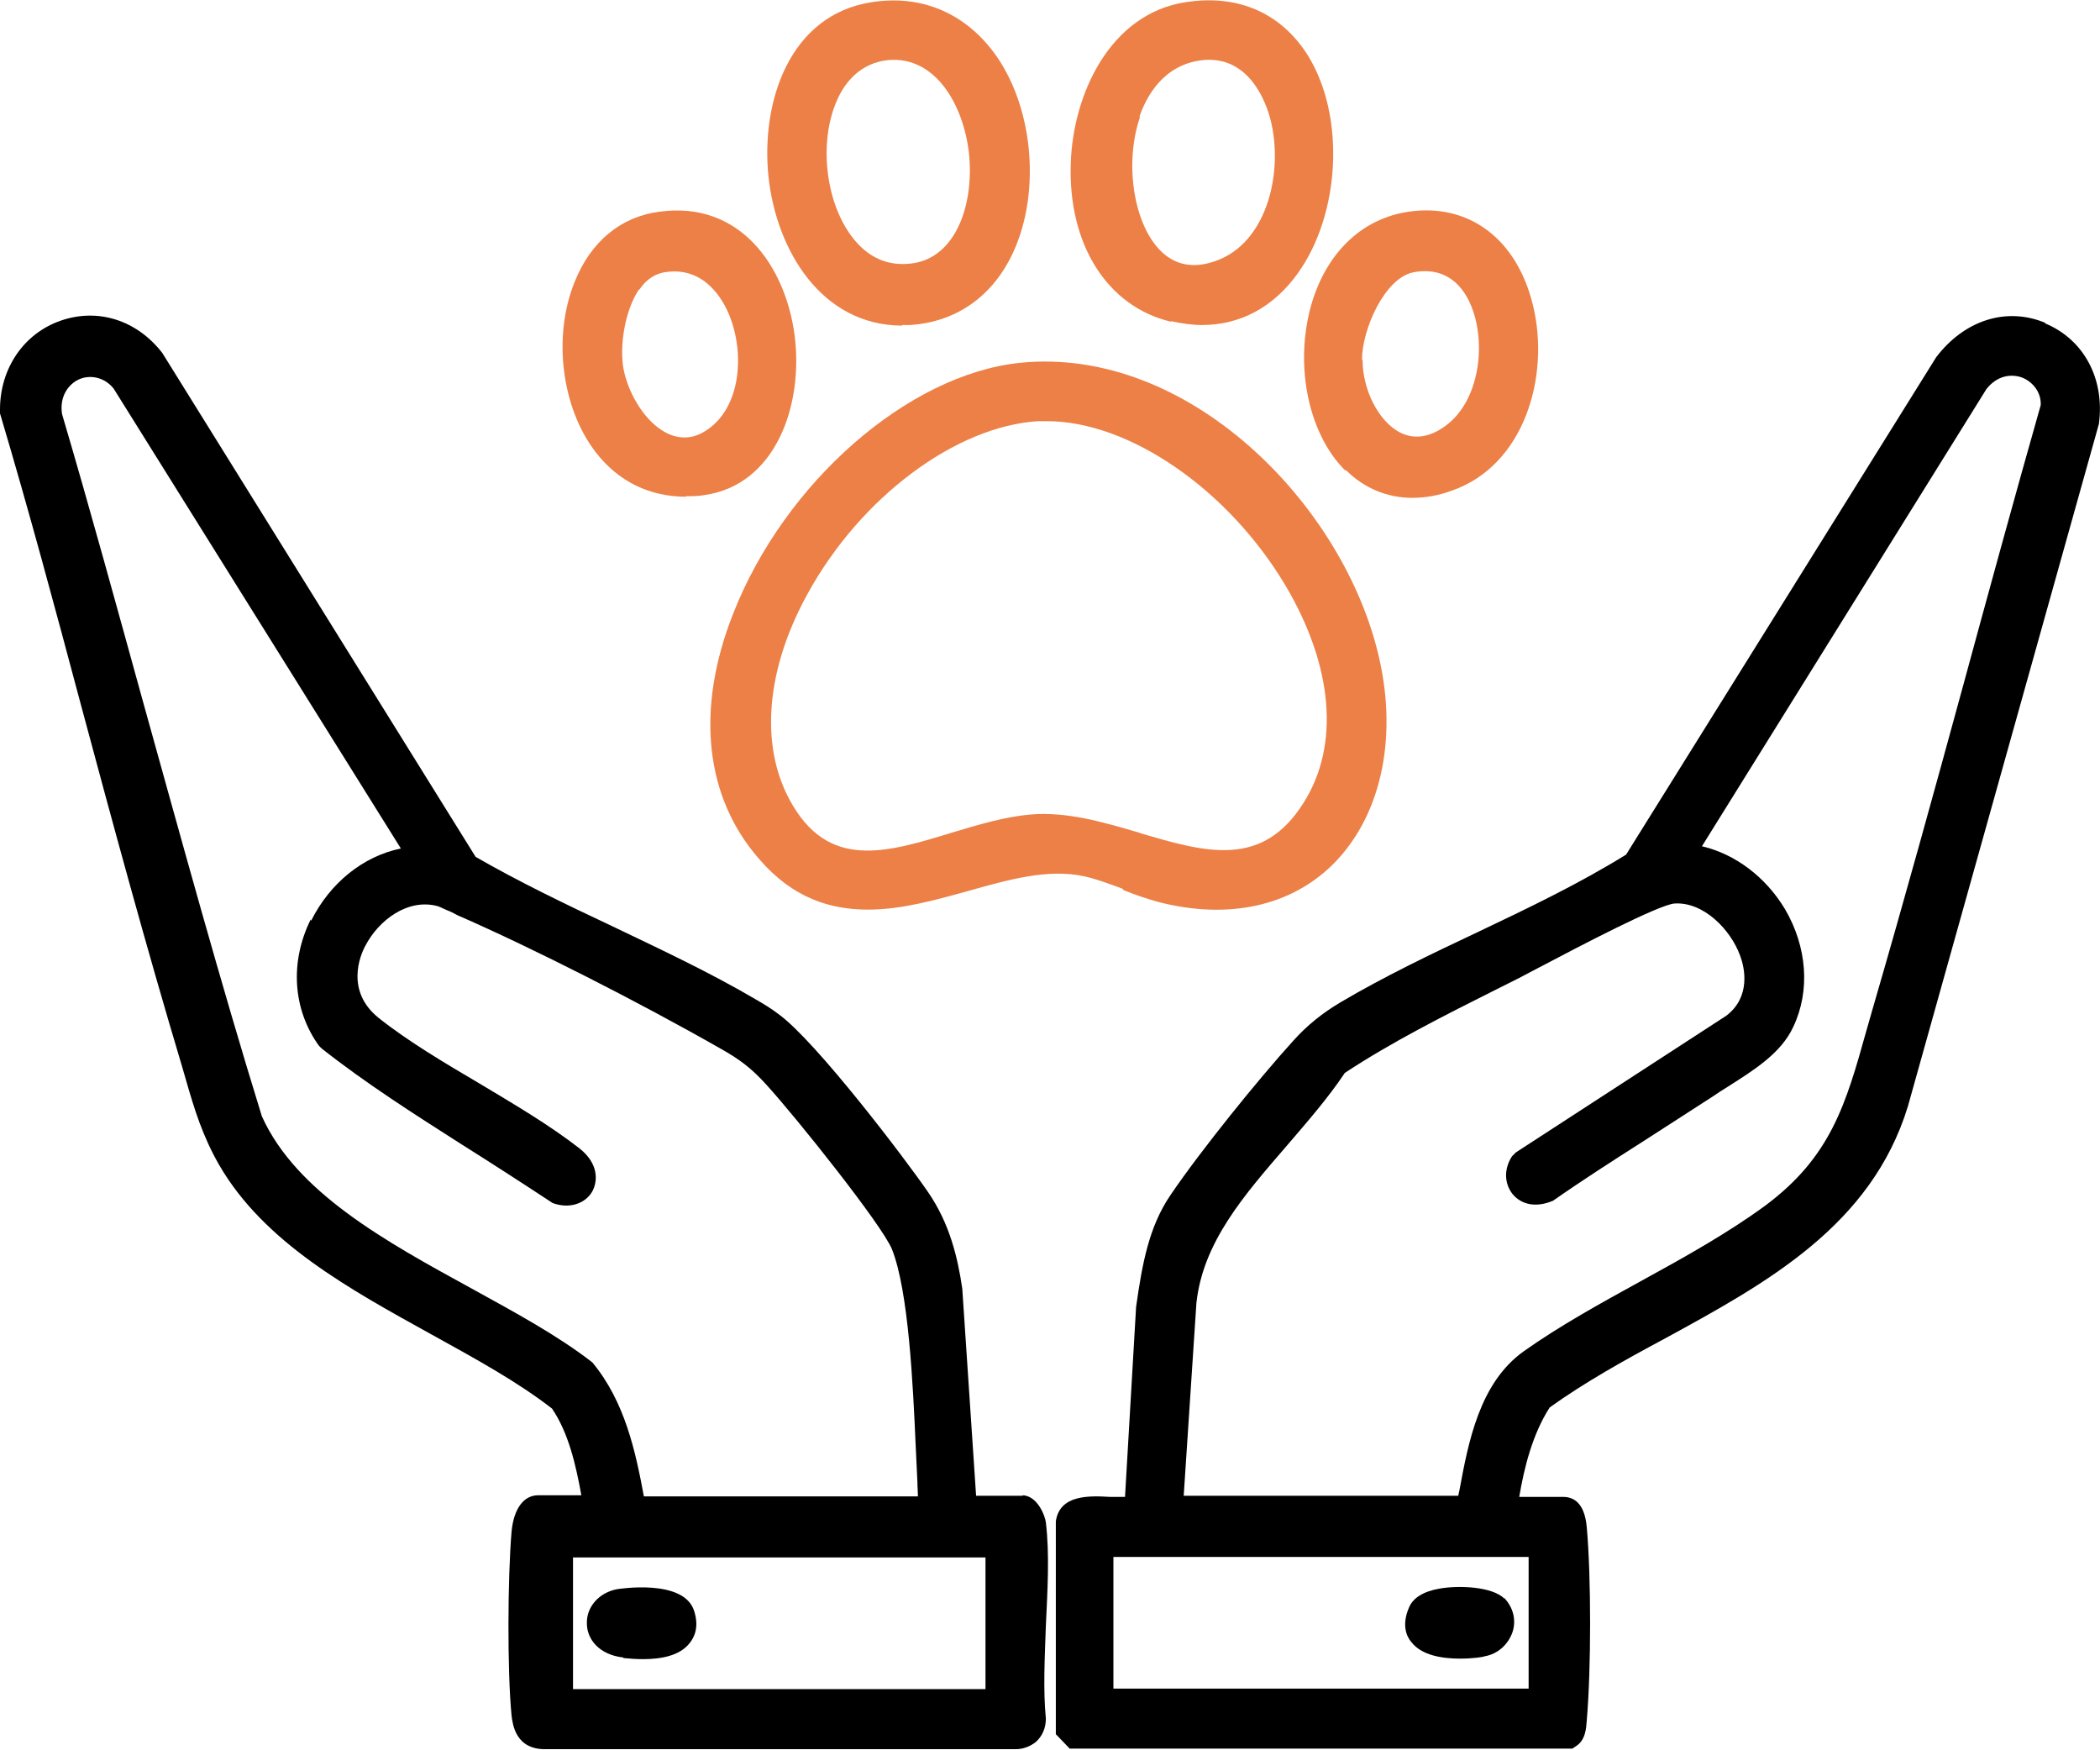 <svg width="36" height="30" viewBox="0 0 36 30" fill="none" xmlns="http://www.w3.org/2000/svg">
<g clip-path="url(#clip0_2426_1356)">
<path d="M17.54 25.638H16.733L16.496 22.086C16.42 21.571 16.287 20.981 15.907 20.429C15.528 19.876 13.99 17.848 13.345 17.381C13.221 17.286 13.079 17.2 12.946 17.124C12.168 16.667 11.313 16.267 10.497 15.876C9.709 15.505 8.893 15.114 8.153 14.686L2.781 6.048C2.344 5.486 1.68 5.276 1.044 5.495C0.408 5.714 0 6.314 0 7.019V7.086C0.494 8.743 0.949 10.438 1.386 12.076C1.936 14.124 2.506 16.229 3.123 18.286L3.189 18.514C3.331 19.009 3.474 19.476 3.759 19.971C4.527 21.295 5.989 22.095 7.403 22.876C8.162 23.295 8.874 23.686 9.463 24.143C9.747 24.562 9.871 25.105 9.966 25.629H9.225C8.979 25.629 8.808 25.857 8.77 26.248C8.703 27.029 8.694 28.638 8.77 29.41C8.789 29.552 8.836 29.991 9.358 29.981H17.359C17.359 29.981 17.397 29.981 17.416 29.981C17.54 29.981 17.663 29.933 17.758 29.857C17.862 29.762 17.929 29.629 17.929 29.457C17.881 28.971 17.91 28.41 17.929 27.867C17.957 27.267 17.995 26.638 17.929 26.095C17.919 25.991 17.786 25.629 17.521 25.629L17.54 25.638ZM16.894 26.695V28.952H9.823V26.695H16.894ZM5.325 15.762C4.964 16.495 5.021 17.305 5.467 17.924L5.514 17.971C6.274 18.571 7.099 19.095 7.906 19.61C8.419 19.933 8.922 20.257 9.472 20.619C9.747 20.724 10.032 20.638 10.155 20.419C10.251 20.238 10.26 19.943 9.937 19.686C9.425 19.286 8.808 18.924 8.219 18.571C7.621 18.219 6.995 17.848 6.492 17.448C5.922 16.991 6.169 16.381 6.264 16.209C6.492 15.771 6.995 15.39 7.508 15.533C7.564 15.552 7.631 15.591 7.707 15.619C7.754 15.638 7.802 15.667 7.84 15.686C9.149 16.257 10.962 17.181 12.348 17.971C12.671 18.152 12.88 18.305 13.145 18.6C13.648 19.152 15.11 20.981 15.29 21.41C15.575 22.124 15.651 23.724 15.698 24.791L15.727 25.4C15.727 25.486 15.736 25.571 15.736 25.648H11.038C10.896 24.886 10.716 24.029 10.155 23.352C9.567 22.895 8.846 22.505 8.086 22.086C6.606 21.276 5.078 20.438 4.489 19.133C3.768 16.8 3.113 14.4 2.468 12.086C2.012 10.438 1.547 8.733 1.063 7.095C1.016 6.781 1.186 6.581 1.348 6.505C1.509 6.429 1.765 6.438 1.946 6.657L6.872 14.543C6.226 14.676 5.657 15.133 5.334 15.781L5.325 15.762Z" fill="black"/>
<path d="M35.06 5.533C34.396 5.257 33.675 5.486 33.191 6.124L27.876 14.648C27.078 15.143 26.186 15.571 25.322 15.981C24.535 16.352 23.718 16.743 22.978 17.181C22.674 17.362 22.409 17.571 22.162 17.848C21.592 18.476 20.586 19.714 20.064 20.486C19.694 21.029 19.58 21.667 19.476 22.4L19.286 25.657C19.21 25.657 19.106 25.657 19.03 25.657C18.688 25.638 18.166 25.61 18.1 26.076V29.724L18.337 29.971H26.955L27.012 29.933C27.183 29.829 27.192 29.619 27.202 29.486C27.278 28.6 27.278 27.029 27.202 26.181C27.164 25.743 26.964 25.657 26.794 25.657H26.044C26.129 25.152 26.272 24.581 26.566 24.124C27.164 23.695 27.828 23.324 28.54 22.943C30.286 21.991 32.08 21.009 32.707 18.962L35.981 7.267C36.085 6.495 35.725 5.819 35.06 5.543V5.533ZM25 25.638H20.292L20.51 22.333C20.624 21.286 21.327 20.486 22.067 19.629C22.409 19.229 22.769 18.819 23.054 18.39C23.861 17.857 24.772 17.4 25.645 16.962L26.044 16.762C26.139 16.714 26.291 16.629 26.48 16.533C27.021 16.248 28.454 15.495 28.711 15.486C29.204 15.457 29.669 15.933 29.831 16.381C29.907 16.581 30.021 17.086 29.593 17.41L25.987 19.752L25.92 19.819C25.778 20.038 25.788 20.286 25.93 20.467C26.082 20.648 26.328 20.705 26.623 20.581C27.126 20.229 27.648 19.895 28.17 19.562C28.568 19.305 28.967 19.048 29.366 18.791C29.451 18.733 29.537 18.676 29.631 18.619C30.049 18.352 30.533 18.057 30.742 17.6C31.036 16.981 30.979 16.229 30.599 15.581C30.267 15.029 29.745 14.638 29.176 14.505L34.054 6.667C34.244 6.429 34.481 6.41 34.652 6.467C34.814 6.524 34.994 6.695 34.984 6.943C34.529 8.543 34.092 10.143 33.656 11.743C33.162 13.552 32.65 15.409 32.118 17.238L31.995 17.667C31.644 18.924 31.387 19.829 30.258 20.667C29.622 21.133 28.872 21.552 28.141 21.952C27.448 22.333 26.737 22.724 26.12 23.162C25.36 23.705 25.171 24.724 25.019 25.543L25 25.629V25.638ZM19.087 28.943V26.686H26.205V28.943H19.087Z" fill="black"/>
<path d="M19.239 15.248C19.447 15.333 19.666 15.409 19.884 15.467C21.061 15.762 22.114 15.533 22.836 14.829C23.662 14.019 23.965 12.686 23.642 11.276C23.045 8.648 20.368 5.924 17.483 6.219C15.566 6.419 13.449 8.267 12.566 10.524C11.921 12.162 12.082 13.667 13.022 14.733C13.591 15.39 14.227 15.591 14.882 15.591C15.452 15.591 16.031 15.428 16.581 15.276C17.293 15.076 17.957 14.886 18.584 15.019C18.802 15.067 19.02 15.152 19.258 15.238L19.239 15.248ZM19.542 14.276C18.925 14.095 18.29 13.905 17.654 13.962C17.227 14 16.78 14.133 16.334 14.267C15.186 14.619 14.189 14.924 13.534 13.705C13.022 12.752 13.136 11.457 13.848 10.171C14.759 8.514 16.391 7.305 17.796 7.219C17.843 7.219 17.9 7.219 17.948 7.219C19.352 7.219 21.051 8.381 22.038 10.038C22.855 11.419 22.969 12.771 22.352 13.752C21.64 14.895 20.662 14.61 19.533 14.276H19.542Z" fill="#EC8046"/>
<path d="M20.074 5.505C20.254 5.543 20.434 5.571 20.605 5.571C21.26 5.571 21.83 5.267 22.247 4.686C22.978 3.667 23.064 2 22.428 0.962C21.972 0.229 21.232 -0.105 20.321 0.038C19.03 0.238 18.394 1.61 18.356 2.8C18.308 4.19 18.982 5.257 20.074 5.514V5.505ZM19.533 2C19.647 1.667 19.941 1.095 20.634 1.029C21.403 0.962 21.697 1.724 21.782 2.057C22 2.933 21.735 4.086 20.928 4.438C20.529 4.61 20.188 4.571 19.922 4.324C19.438 3.876 19.267 2.81 19.542 2.01L19.533 2Z" fill="#EC8046"/>
<path d="M15.461 5.571C15.461 5.571 15.546 5.571 15.594 5.571C16.382 5.524 17.018 5.086 17.369 4.324C17.853 3.276 17.71 1.79 17.027 0.886C16.515 0.21 15.774 -0.095 14.939 0.038C13.534 0.257 13.041 1.743 13.174 3.029C13.307 4.276 14.075 5.581 15.471 5.581L15.461 5.571ZM14.351 1.714C14.474 1.429 14.74 1.076 15.233 1.029C16.04 0.962 16.515 1.8 16.61 2.619C16.704 3.476 16.401 4.41 15.641 4.514C15.224 4.571 14.873 4.419 14.597 4.048C14.142 3.438 14.037 2.41 14.351 1.714Z" fill="#EC8046"/>
<path d="M11.76 8.505C11.864 8.505 11.968 8.505 12.073 8.486C13.297 8.314 13.781 6.943 13.62 5.733C13.459 4.552 12.68 3.438 11.304 3.629C10.64 3.714 10.127 4.143 9.852 4.829C9.472 5.762 9.624 6.99 10.213 7.752C10.602 8.257 11.143 8.514 11.76 8.514V8.505ZM10.962 4.962C11.076 4.79 11.228 4.695 11.389 4.667C12.082 4.552 12.405 5.152 12.509 5.419C12.766 6.067 12.699 6.971 12.13 7.362C11.911 7.514 11.703 7.533 11.484 7.448C11.067 7.276 10.763 6.733 10.687 6.314C10.621 5.933 10.706 5.333 10.953 4.962H10.962Z" fill="#EC8046"/>
<path d="M23.073 8.057C23.386 8.371 23.785 8.533 24.212 8.533C24.43 8.533 24.658 8.495 24.886 8.41C26.129 7.981 26.575 6.457 26.281 5.238C26.006 4.095 25.18 3.476 24.145 3.629C23.377 3.743 22.788 4.286 22.513 5.114C22.171 6.162 22.399 7.41 23.064 8.067L23.073 8.057ZM23.348 6.171C23.348 5.648 23.737 4.762 24.231 4.667C24.8 4.562 25.085 4.914 25.218 5.238C25.484 5.876 25.37 6.876 24.772 7.305C24.497 7.505 24.231 7.533 23.994 7.41C23.633 7.219 23.358 6.686 23.358 6.162L23.348 6.171Z" fill="#EC8046"/>
<path d="M10.687 28.419C10.791 28.429 10.905 28.438 11.019 28.438C11.332 28.438 11.646 28.381 11.816 28.171C11.902 28.067 11.987 27.895 11.902 27.619C11.731 27.048 10.592 27.238 10.583 27.238C10.269 27.295 10.051 27.543 10.061 27.829C10.061 28.086 10.26 28.362 10.687 28.41V28.419Z" fill="black"/>
<path d="M25.788 27.4C25.579 27.191 25 27.171 24.677 27.229C24.402 27.276 24.221 27.39 24.155 27.552C24.022 27.857 24.117 28.057 24.193 28.143C24.373 28.381 24.744 28.429 25.028 28.429C25.256 28.429 25.436 28.4 25.446 28.39C25.674 28.352 25.854 28.191 25.93 27.971C25.996 27.762 25.939 27.552 25.788 27.39V27.4Z" fill="black"/>
</g>
<defs>
<clipPath id="clip0_2426_1356">
<rect width="36" height="30" fill="white"/>
</clipPath>
</defs>
</svg>
